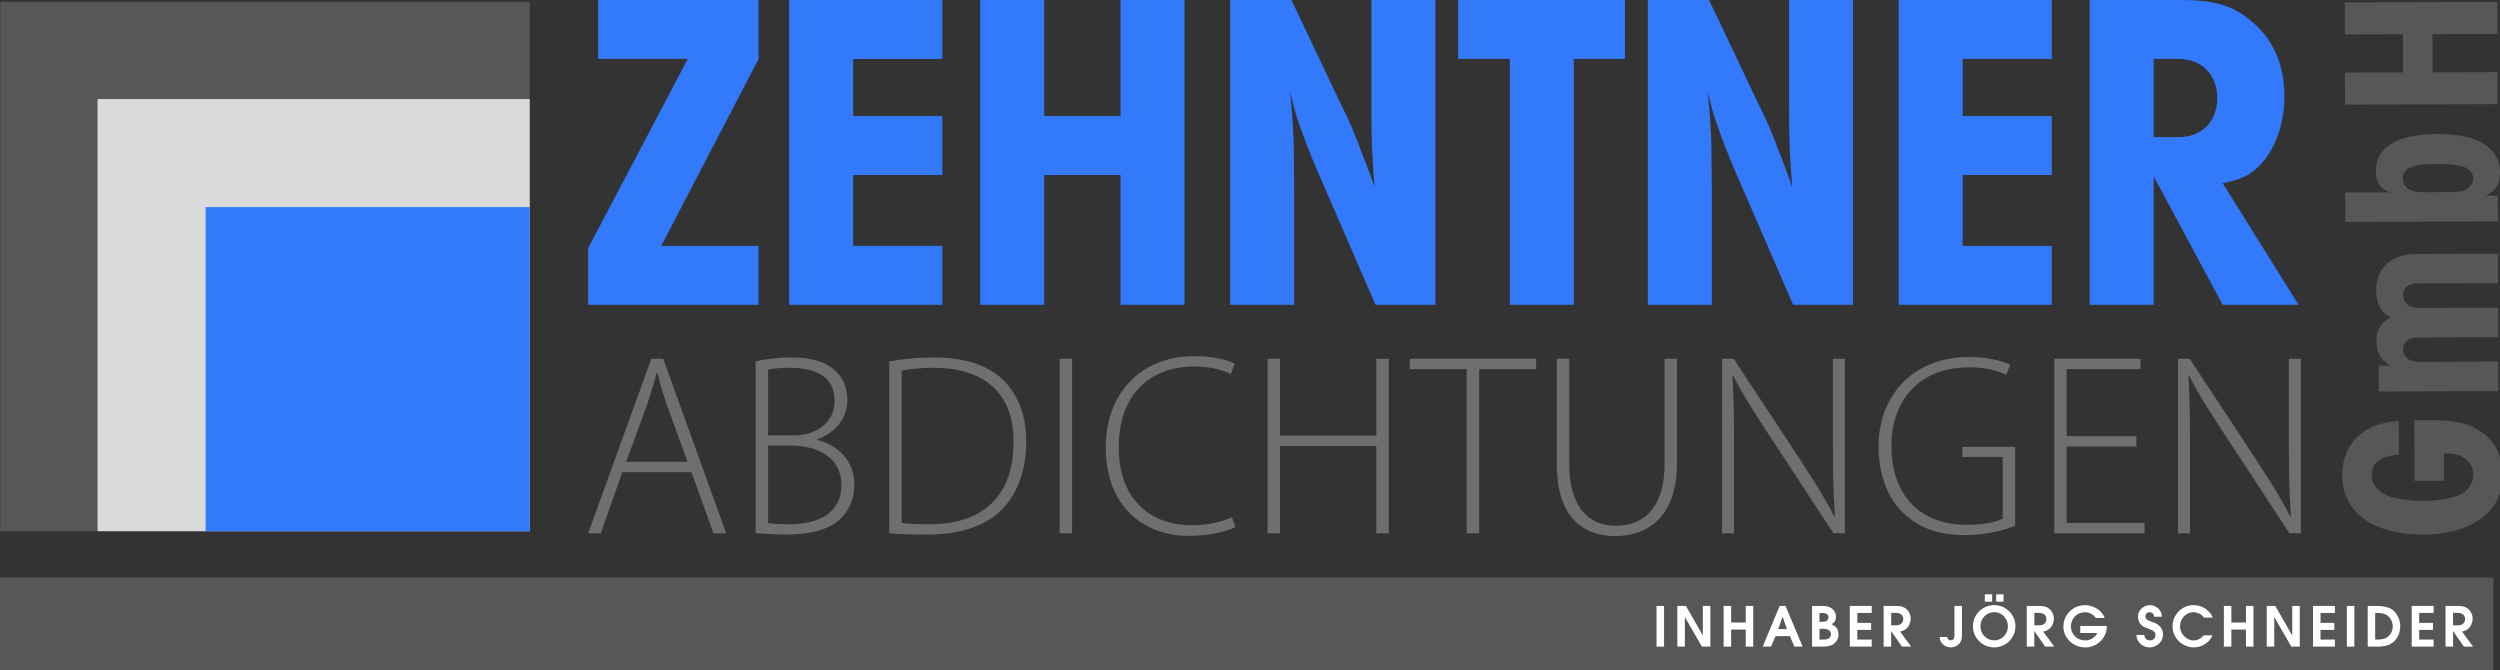 <?xml version="1.0" encoding="UTF-8" standalone="no"?>
<!-- Generator: Adobe Illustrator 25.0.1, SVG Export Plug-In . SVG Version: 6.00 Build 0)  -->
<svg xmlns:dc="http://purl.org/dc/elements/1.1/" xmlns:cc="http://creativecommons.org/ns#" xmlns:rdf="http://www.w3.org/1999/02/22-rdf-syntax-ns#" xmlns:svg="http://www.w3.org/2000/svg" xmlns="http://www.w3.org/2000/svg" xmlns:sodipodi="http://sodipodi.sourceforge.net/DTD/sodipodi-0.dtd" xmlns:inkscape="http://www.inkscape.org/namespaces/inkscape" version="1.1" id="Ebene_1" x="0px" y="0px" viewBox="0 0 369.946 99.177" xml:space="preserve" sodipodi:docname="Zehntner_Logo001.svg" width="369.946" height="99.177" inkscape:version="0.92.3 (2405546, 2018-03-11)"><rect x="0" y="0" width="369.946" height="99.177" fill="#333333" stroke="none"/><defs id="defs193"/>
<style type="text/css" id="style2">
	.st0{fill:#1D71B8;}
	.st1{fill:#706F6F;}
	.st2{fill:#575756;}
	.st3{fill:#FFFFFF;}
	.st4{fill:#DADADA;}
</style>
<path class="st0" d="M 87.033,36.718 101.774,8.723 H 88.521 V 0 H 112.256 V 8.723 L 97.852,36.38 h 14.403 v 8.723 H 87.033 Z" id="path4" inkscape:connector-curvature="0" style="fill:#3379fc;fill-opacity:1;stroke-width:0.564"/>
<path class="st0" d="m 116.786,0 h 22.653 v 8.723 h -13.186 V 17.176 h 13.186 v 8.723 h -13.186 v 10.481 h 13.186 v 8.723 h -22.653 z" id="path6" inkscape:connector-curvature="0" style="fill:#3379fc;fill-opacity:1;stroke-width:0.564"/>
<path class="st0" d="m 145.052,0 h 9.467 v 17.176 h 11.293 V 0 h 9.467 v 45.103 h -9.467 V 25.899 h -11.293 v 19.204 h -9.467 z" id="path8" inkscape:connector-curvature="0" style="fill:#3379fc;fill-opacity:1;stroke-width:0.564"/>
<path class="st0" d="m 182.04,0 h 9.061 l 7.033,14.809 c 2.029,4.125 1.893,3.922 3.922,9.196 0.879,2.367 0.879,2.231 1.352,3.787 -0.406,-5.477 -0.473,-6.83 -0.473,-12.577 V 0 h 9.467 v 45.103 h -8.858 l -8.655,-19.948 c -0.947,-2.164 -2.096,-5.207 -2.84,-7.371 -0.406,-1.15 -0.609,-2.164 -1.15,-4.192 0.338,3.381 0.406,4.598 0.541,7.303 0,2.096 0.068,4.936 0.068,7.573 v 16.635 h -9.467 z" id="path10" inkscape:connector-curvature="0" style="fill:#3379fc;fill-opacity:1;stroke-width:0.564"/>
<path class="st0" d="m 223.424,8.723 h -7.641 V 0 h 24.681 v 8.723 h -7.574 V 45.103 h -9.467 z" id="path12" inkscape:connector-curvature="0" style="fill:#3379fc;fill-opacity:1;stroke-width:0.564"/>
<path class="st0" d="m 243.845,0 h 9.061 l 7.033,14.809 c 2.029,4.125 1.893,3.922 3.922,9.196 0.879,2.367 0.879,2.231 1.352,3.787 -0.406,-5.477 -0.473,-6.83 -0.473,-12.577 V 0 h 9.467 v 45.103 h -8.858 l -8.655,-19.948 c -0.947,-2.164 -2.096,-5.207 -2.84,-7.371 -0.406,-1.15 -0.609,-2.164 -1.15,-4.192 0.338,3.381 0.406,4.598 0.541,7.303 0,2.096 0.068,4.936 0.068,7.573 v 16.635 h -9.467 z" id="path14" inkscape:connector-curvature="0" style="fill:#3379fc;fill-opacity:1;stroke-width:0.564"/>
<path class="st0" d="m 280.969,0 h 22.653 V 8.723 H 290.436 V 17.176 h 13.186 v 8.723 h -13.186 v 10.481 h 13.186 v 8.723 H 280.969 Z" id="path16" inkscape:connector-curvature="0" style="fill:#3379fc;fill-opacity:1;stroke-width:0.564"/>
<path class="st0" d="m 322.42,0 c 5.274,0 7.844,0.744 10.616,3.043 3.313,2.637 5.004,6.492 5.004,11.157 0,4.192 -1.352,7.979 -3.787,10.414 -1.285,1.285 -2.637,1.961 -5.342,2.502 l 11.225,17.987 h -11.225 L 318.701,26.102 v 19.001 h -9.467 V 0 Z m 0,20.286 c 3.381,0 5.68,-2.299 5.68,-5.748 0,-3.516 -2.299,-5.815 -5.68,-5.815 h -3.719 V 20.286 Z" id="path18" inkscape:connector-curvature="0" style="fill:#3379fc;fill-opacity:1;stroke-width:0.564"/>
<path class="st1" d="m 92.088,69.869 -3.178,9.044 h -1.876 l 9.349,-25.825 h 1.764 l 9.309,25.825 h -1.876 l -3.257,-9.044 z m 9.658,-1.533 -3.144,-8.622 c -0.614,-1.803 -0.958,-3.105 -1.341,-4.559 h -0.079 c -0.383,1.493 -0.806,2.834 -1.341,4.485 l -3.178,8.695 z" id="path20" inkscape:connector-curvature="0" style="fill:#706f6f;stroke-width:0.564"/>
<path class="st1" d="m 111.822,53.471 c 1.454,-0.344 3.296,-0.575 5.212,-0.575 3.218,0 5.325,0.687 6.745,2.147 1.071,1.037 1.612,2.412 1.612,4.215 0,2.643 -1.876,4.869 -4.446,5.748 v 0.113 c 2.186,0.496 5.477,2.378 5.477,6.587 0,2.108 -0.766,3.719 -1.916,4.942 -1.724,1.724 -4.519,2.451 -8.199,2.451 -1.955,0 -3.449,-0.152 -4.485,-0.192 z m 1.843,10.96 h 3.753 c 3.753,0 6.091,-2.22 6.091,-5.06 0,-3.64 -2.761,-4.942 -6.587,-4.942 -1.685,0 -2.682,0.113 -3.257,0.27 z m 0,12.949 c 0.766,0.152 1.803,0.192 3.178,0.192 3.945,0 7.664,-1.42 7.664,-5.821 0,-4.063 -3.488,-5.821 -7.585,-5.821 h -3.257 z" id="path22" inkscape:connector-curvature="0" style="fill:#706f6f;stroke-width:0.564"/>
<path class="st1" d="m 131.595,53.471 c 1.995,-0.344 4.176,-0.575 6.627,-0.575 4.711,0 8.278,1.262 10.419,3.528 2.068,2.147 3.218,5.06 3.218,8.965 0,3.792 -1.037,7.202 -3.37,9.771 -2.26,2.491 -6.17,3.945 -11.152,3.945 -1.995,0 -3.871,-0.039 -5.748,-0.192 V 53.471 Z m 1.843,23.909 c 1.037,0.152 2.53,0.192 4.176,0.192 8.278,0 12.375,-4.638 12.375,-12.11 0.079,-6.554 -3.561,-11.033 -11.879,-11.033 -1.995,0 -3.561,0.192 -4.677,0.423 v 22.529 z" id="path24" inkscape:connector-curvature="0" style="fill:#706f6f;stroke-width:0.564"/>
<path class="st1" d="m 158.649,53.088 v 25.825 h -1.837 V 53.088 Z" id="path26" inkscape:connector-curvature="0" style="fill:#706f6f;stroke-width:0.564"/>
<path class="st1" d="m 182.823,77.995 c -1.302,0.654 -3.792,1.302 -6.971,1.302 -6.244,0 -12.222,-3.984 -12.222,-13.141 0,-7.664 4.942,-13.451 13.101,-13.451 3.297,0 5.212,0.727 5.979,1.11 l -0.575,1.533 c -1.302,-0.654 -3.178,-1.11 -5.365,-1.11 -6.971,0 -11.225,4.519 -11.225,11.952 0,7.01 3.984,11.535 10.921,11.535 2.186,0 4.328,-0.462 5.821,-1.189 z" id="path28" inkscape:connector-curvature="0" style="fill:#706f6f;stroke-width:0.564"/>
<path class="st1" d="M 189.416,53.088 V 64.465 h 14.251 V 53.088 h 1.837 v 25.825 h -1.837 V 66.003 h -14.251 v 12.91 h -1.837 V 53.088 Z" id="path30" inkscape:connector-curvature="0" style="fill:#706f6f;stroke-width:0.564"/>
<path class="st1" d="m 217.045,54.62 h -8.43 v -1.533 h 18.697 v 1.533 h -8.43 v 24.293 h -1.837 z" id="path32" inkscape:connector-curvature="0" style="fill:#706f6f;stroke-width:0.564"/>
<path class="st1" d="M 232.22,53.088 V 68.68 c 0,6.593 3.065,9.117 6.858,9.117 4.294,0 7.241,-2.761 7.241,-9.117 V 53.088 h 1.837 v 15.44 c 0,7.928 -4.294,10.802 -9.157,10.802 -4.519,0 -8.622,-2.603 -8.622,-10.538 V 53.082 h 1.843 z" id="path34" inkscape:connector-curvature="0" style="fill:#706f6f;stroke-width:0.564"/>
<path class="st1" d="M 254.828,78.913 V 53.088 h 1.724 l 10.036,15.248 c 2.108,3.218 3.601,5.629 4.869,8.12 l 0.079,-0.039 c -0.27,-3.488 -0.304,-6.435 -0.304,-10.459 v -12.876 h 1.764 v 25.825 h -1.685 l -9.844,-15.017 c -1.916,-2.953 -3.68,-5.669 -5.021,-8.351 l -0.079,0.039 c 0.192,3.178 0.231,5.979 0.231,10.267 v 13.068 z" id="path36" inkscape:connector-curvature="0" style="fill:#706f6f;stroke-width:0.564"/>
<path class="st1" d="m 298.201,77.803 c -1.302,0.535 -4.023,1.381 -7.545,1.381 -3.409,0 -6.514,-0.845 -9.117,-3.37 -2.147,-2.068 -3.561,-5.556 -3.561,-9.732 0,-7.162 4.711,-13.259 13.485,-13.259 2.761,0 5.021,0.654 6.013,1.15 l -0.614,1.493 c -1.341,-0.654 -3.026,-1.11 -5.517,-1.11 -7.089,0 -11.456,4.638 -11.456,11.648 0,7.28 4.254,11.648 11.073,11.648 2.722,0 4.446,-0.383 5.404,-0.919 v -9.117 h -5.979 v -1.493 h 7.816 z" id="path38" inkscape:connector-curvature="0" style="fill:#706f6f;stroke-width:0.564"/>
<path class="st1" d="m 316.131,66.076 h -10.306 v 11.304 h 11.535 v 1.533 H 303.988 V 53.088 h 12.758 v 1.533 h -10.921 v 9.923 h 10.306 z" id="path40" inkscape:connector-curvature="0" style="fill:#706f6f;stroke-width:0.564"/>
<path class="st1" d="M 322.302,78.913 V 53.088 h 1.724 l 10.036,15.248 c 2.108,3.218 3.601,5.629 4.869,8.12 l 0.079,-0.039 c -0.27,-3.488 -0.304,-6.435 -0.304,-10.459 v -12.876 h 1.764 v 25.825 h -1.685 l -9.844,-15.017 c -1.916,-2.953 -3.68,-5.669 -5.021,-8.351 l -0.079,0.039 c 0.192,3.178 0.231,5.979 0.231,10.267 v 13.068 z" id="path42" inkscape:connector-curvature="0" style="fill:#706f6f;stroke-width:0.564"/>
<g id="g52" transform="matrix(0.564,0,0,0.564,-52.637,-120.224)">
	<path class="st2" d="m 726.78,323.42 4.68,-0.01 c 5.4,-0.02 8.88,0.69 11.89,2.43 4.33,2.45 6.56,6.58 6.57,11.98 0.02,5.46 -2.37,9.61 -7.04,12.32 -3.65,2.17 -8.21,3.26 -13.55,3.28 -13.38,0.04 -21.44,-5.82 -21.46,-15.54 -0.02,-8.4 5.6,-13.76 14.84,-14.26 l 0.03,8.82 c -4.74,0.37 -7.13,2.18 -7.12,5.3 0.01,2.64 1.87,4.79 4.88,5.75 2.4,0.71 5.52,1.12 8.76,1.11 3.06,-0.01 6.6,-0.56 8.82,-1.34 2.58,-0.91 4.19,-3.13 4.18,-5.65 -0.01,-3.24 -2.9,-5.51 -6.92,-5.5 -0.12,0 -0.42,0 -0.78,0.06 l 0.02,7.14 -7.74,0.02 z" id="path44" inkscape:connector-curvature="0" style="fill:#575756"/>
	<path class="st2" d="m 717.46,315.88 -0.02,-6.78 3.18,-0.01 c -2.46,-1.13 -3.79,-3.41 -3.8,-6.71 -0.01,-2.7 1.31,-4.74 3.76,-5.95 -2.58,-1.31 -3.79,-3.59 -3.8,-7.13 -0.02,-5.88 4.05,-9.49 10.65,-9.51 l 21.3,-0.06 0.02,7.74 -21.18,0.06 c -2.34,0.01 -3.78,1.15 -3.77,3.01 0.01,2.04 1.57,3.42 3.91,3.41 l 21.06,-0.06 0.02,7.74 -21.18,0.06 c -2.28,0.01 -3.78,1.21 -3.77,3.01 0.01,2.16 1.57,3.42 4.39,3.41 l 20.58,-0.06 0.02,7.74 z" id="path46" inkscape:connector-curvature="0" style="fill:#575756"/>
	<path class="st2" d="m 720.37,263.62 c -2.58,-1.01 -3.67,-2.63 -3.68,-5.57 -0.02,-6.36 5.61,-9.68 16.29,-9.71 10.44,-0.03 16.27,3.55 16.29,10.09 0.01,2.94 -1.12,4.8 -3.76,6.07 l 3.18,-0.01 0.02,6.78 -40.02,0.12 -0.02,-7.74 z m 15.17,-0.05 c 2.7,-0.01 3.36,-0.07 4.44,-0.55 1.32,-0.54 2.27,-1.87 2.27,-3.07 0,-1.2 -0.97,-2.4 -2.29,-2.93 -1.5,-0.59 -3.48,-0.83 -6.9,-0.82 -3.9,0.01 -5.58,0.2 -7.2,0.86 -1.38,0.54 -2.16,1.63 -2.15,2.95 0,1.26 0.79,2.46 1.99,3 1.02,0.48 1.98,0.59 4.08,0.59 z" id="path48" inkscape:connector-curvature="0" style="fill:#575756"/>
	<path class="st2" d="m 708.6,240.61 -0.02,-8.4 15.24,-0.04 -0.03,-10.02 -15.24,0.04 -0.02,-8.4 40.02,-0.12 0.02,8.4 -17.04,0.05 0.03,10.02 17.04,-0.05 0.02,8.4 z" id="path50" inkscape:connector-curvature="0" style="fill:#575756"/>
</g>
<rect x="0" y="85.467" class="st2" width="368.988" height="13.71" id="rect54" style="fill:#575756;stroke-width:0.564"/>
<g id="g96" transform="matrix(0.564,0,0,0.564,-52.637,-120.224)">
	<path class="st3" d="m 527.96,372.14 h 1.97 v 10.68 h -1.97 z" id="path56" inkscape:connector-curvature="0" style="fill:#ffffff"/>
	<path class="st3" d="m 533.42,372.14 h 2.24 l 4.45,7.76 v -7.76 h 1.97 v 10.68 h -2.21 l -4.48,-7.76 v 7.76 h -1.97 z" id="path58" inkscape:connector-curvature="0" style="fill:#ffffff"/>
	<path class="st3" d="m 545.56,372.14 h 1.97 v 4.35 h 3.83 v -4.35 h 1.97 v 10.68 h -1.97 v -4.48 h -3.83 v 4.48 h -1.97 z" id="path60" inkscape:connector-curvature="0" style="fill:#ffffff"/>
	<path class="st3" d="m 560.27,372.14 h 1.54 l 4.48,10.68 h -2.18 l -1.15,-2.75 h -3.78 l -1.18,2.75 h -2.18 z m 1.9,6.08 -1.14,-3.28 -1.14,3.28 z" id="path62" inkscape:connector-curvature="0" style="fill:#ffffff"/>
	<path class="st3" d="m 568.75,372.14 h 2.1 c 1.06,0 1.52,0.03 1.97,0.14 1.34,0.35 2.22,1.41 2.22,2.67 0,0.93 -0.37,1.57 -1.18,2.03 1.23,0.45 1.83,1.31 1.83,2.66 0,1.1 -0.53,2.03 -1.46,2.61 -0.62,0.38 -1.46,0.56 -2.62,0.56 h -2.85 v -10.67 z m 2.62,4.16 c 0.56,0 0.94,-0.06 1.2,-0.22 0.29,-0.18 0.5,-0.56 0.5,-0.93 0,-0.74 -0.56,-1.15 -1.54,-1.15 h -0.82 v 2.3 z m 0.34,4.67 c 1.33,0 2,-0.48 2,-1.42 0,-0.88 -0.74,-1.41 -1.95,-1.41 h -1.04 v 2.83 z" id="path64" inkscape:connector-curvature="0" style="fill:#ffffff"/>
	<path class="st3" d="m 578.67,372.14 h 5.75 v 1.84 h -3.78 v 2.61 h 3.62 v 1.84 h -3.62 v 2.54 h 3.78 v 1.84 h -5.75 z" id="path66" inkscape:connector-curvature="0" style="fill:#ffffff"/>
	<path class="st3" d="m 587.55,372.14 h 3.26 c 1.3,0 2.1,0.26 2.77,0.87 0.69,0.64 1.07,1.5 1.07,2.43 0,1.04 -0.45,2.08 -1.17,2.69 -0.45,0.38 -0.83,0.56 -1.62,0.75 l 2.9,3.94 h -2.4 l -2.85,-4.08 v 4.08 h -1.97 v -10.68 z m 3.23,5.1 c 1.18,0 1.91,-0.62 1.91,-1.65 0,-0.99 -0.74,-1.62 -1.89,-1.62 h -1.28 v 3.27 z" id="path68" inkscape:connector-curvature="0" style="fill:#ffffff"/>
	<path class="st3" d="m 608.09,372.14 v 7.64 c 0,1.01 -0.18,1.63 -0.67,2.22 -0.54,0.67 -1.33,1.02 -2.29,1.02 -0.82,0 -1.68,-0.38 -2.24,-1.02 -0.42,-0.46 -0.58,-0.86 -0.64,-1.7 h 1.97 c 0.13,0.56 0.45,0.86 0.91,0.86 0.64,0 0.99,-0.46 0.99,-1.26 v -7.76 z" id="path70" inkscape:connector-curvature="0" style="fill:#ffffff"/>
	<path class="st3" d="m 622.13,377.48 c 0,3.06 -2.5,5.54 -5.57,5.54 -3.12,0 -5.59,-2.48 -5.59,-5.6 0,-2.99 2.53,-5.49 5.59,-5.49 3.07,0 5.57,2.48 5.57,5.55 z m -9.19,0.02 c 0,2.02 1.63,3.68 3.62,3.68 1.98,0 3.6,-1.65 3.6,-3.7 0,-2.06 -1.62,-3.71 -3.62,-3.71 -1.99,0 -3.6,1.66 -3.6,3.73 z m 1.15,-8.4 h 1.92 v 1.92 h -1.92 z m 2.99,0 H 619 v 1.92 h -1.92 z" id="path72" inkscape:connector-curvature="0" style="fill:#ffffff"/>
	<path class="st3" d="m 625.11,372.14 h 3.26 c 1.3,0 2.1,0.26 2.77,0.87 0.69,0.64 1.07,1.5 1.07,2.43 0,1.04 -0.45,2.08 -1.17,2.69 -0.45,0.38 -0.83,0.56 -1.62,0.75 l 2.9,3.94 h -2.4 l -2.85,-4.08 v 4.08 h -1.97 v -10.68 z m 3.24,5.1 c 1.18,0 1.91,-0.62 1.91,-1.65 0,-0.99 -0.74,-1.62 -1.89,-1.62 h -1.28 v 3.27 z" id="path74" inkscape:connector-curvature="0" style="fill:#ffffff"/>
	<path class="st3" d="m 639.13,377.39 h 6.96 v 0.26 c 0,2.88 -2.59,5.38 -5.6,5.38 -3.2,0 -5.79,-2.45 -5.79,-5.46 0,-3.12 2.54,-5.63 5.68,-5.63 2.27,0 4.5,1.44 5.17,3.35 h -2.35 c -0.62,-0.93 -1.7,-1.49 -2.85,-1.49 -1.02,0 -1.98,0.4 -2.64,1.1 -0.62,0.66 -1.04,1.7 -1.04,2.56 0,2.14 1.63,3.73 3.79,3.73 1.33,0 2.54,-0.75 3.14,-1.95 h -4.47 z" id="path76" inkscape:connector-curvature="0" style="fill:#ffffff"/>
	<path class="st3" d="m 655.95,379.76 c 0.03,0.86 0.59,1.42 1.47,1.42 0.83,0 1.44,-0.56 1.44,-1.33 0,-0.77 -0.38,-1.2 -1.44,-1.58 -1.14,-0.4 -1.28,-0.46 -1.65,-0.67 -0.93,-0.51 -1.5,-1.54 -1.5,-2.67 0,-1.62 1.44,-2.99 3.14,-2.99 0.96,0 1.92,0.46 2.51,1.23 0.43,0.53 0.61,1.04 0.64,1.81 h -2.05 c -0.06,-0.74 -0.5,-1.18 -1.14,-1.18 -0.71,0 -1.14,0.42 -1.14,1.07 0,0.35 0.14,0.64 0.42,0.86 0.26,0.22 0.48,0.32 1.38,0.62 0.94,0.34 1.38,0.56 1.82,0.99 0.66,0.61 0.98,1.34 0.98,2.24 0,0.96 -0.32,1.75 -0.98,2.4 -0.69,0.67 -1.57,1.04 -2.5,1.04 -1.1,0 -2.19,-0.53 -2.82,-1.38 -0.45,-0.59 -0.62,-1.09 -0.66,-1.89 h 2.08 z" id="path78" inkscape:connector-curvature="0" style="fill:#ffffff"/>
	<path class="st3" d="m 673.84,379.85 c -0.8,1.87 -2.8,3.17 -4.87,3.17 -3.09,0 -5.63,-2.5 -5.63,-5.52 0,-3.06 2.47,-5.57 5.49,-5.57 1.36,0 2.59,0.45 3.63,1.33 0.7,0.59 1.06,1.06 1.44,1.94 h -2.26 c -0.45,-0.51 -0.75,-0.77 -1.23,-1.01 -0.46,-0.24 -1.1,-0.4 -1.58,-0.4 -1.94,0 -3.52,1.68 -3.52,3.7 0,1.98 1.65,3.7 3.55,3.7 1.02,0 1.78,-0.37 2.69,-1.33 h 2.29 z" id="path80" inkscape:connector-curvature="0" style="fill:#ffffff"/>
	<path class="st3" d="m 676.81,372.14 h 1.97 v 4.35 h 3.83 v -4.35 h 1.97 v 10.68 h -1.97 v -4.48 h -3.83 v 4.48 h -1.97 z" id="path82" inkscape:connector-curvature="0" style="fill:#ffffff"/>
	<path class="st3" d="m 688.06,372.14 h 2.24 l 4.45,7.76 v -7.76 h 1.97 v 10.68 h -2.21 l -4.48,-7.76 v 7.76 h -1.97 z" id="path84" inkscape:connector-curvature="0" style="fill:#ffffff"/>
	<path class="st3" d="m 700.2,372.14 h 5.75 v 1.84 h -3.78 v 2.61 h 3.62 v 1.84 h -3.62 v 2.54 h 3.78 v 1.84 h -5.75 z" id="path86" inkscape:connector-curvature="0" style="fill:#ffffff"/>
	<path class="st3" d="m 709.08,372.14 h 1.97 v 10.68 h -1.97 z" id="path88" inkscape:connector-curvature="0" style="fill:#ffffff"/>
	<path class="st3" d="m 714.54,372.14 h 2.42 c 1.65,0 2.94,0.29 3.87,0.87 1.34,0.85 2.26,2.64 2.26,4.43 0,2.14 -1.06,3.99 -2.75,4.79 -0.86,0.42 -1.86,0.59 -3.33,0.59 h -2.46 v -10.68 z m 2.38,8.83 c 1.25,0 1.95,-0.14 2.59,-0.53 1.01,-0.59 1.6,-1.68 1.6,-2.91 0,-1.33 -0.67,-2.51 -1.74,-3.09 -0.61,-0.32 -1.36,-0.46 -2.48,-0.46 h -0.38 v 7 h 0.41 z" id="path90" inkscape:connector-curvature="0" style="fill:#ffffff"/>
	<path class="st3" d="m 726.09,372.14 h 5.75 v 1.84 h -3.78 v 2.61 h 3.62 v 1.84 h -3.62 v 2.54 h 3.78 v 1.84 h -5.75 z" id="path92" inkscape:connector-curvature="0" style="fill:#ffffff"/>
	<path class="st3" d="m 734.97,372.14 h 3.27 c 1.3,0 2.1,0.26 2.77,0.87 0.69,0.64 1.07,1.5 1.07,2.43 0,1.04 -0.45,2.08 -1.17,2.69 -0.45,0.38 -0.83,0.56 -1.62,0.75 l 2.9,3.94 h -2.4 l -2.85,-4.08 v 4.08 h -1.97 z m 3.23,5.1 c 1.18,0 1.9,-0.62 1.9,-1.65 0,-0.99 -0.74,-1.62 -1.89,-1.62 h -1.28 v 3.27 z" id="path94" inkscape:connector-curvature="0" style="fill:#ffffff"/>
</g>
<g id="g106" transform="matrix(0.564,0,0,0.564,-52.637,-120.224)">
	<g id="g102">
		<rect x="93.41" y="213.64" class="st2" width="138.9" height="138.9" id="rect98" style="fill:#575756"/>
		<rect x="118.92" y="239.15" class="st4" width="113.39" height="113.39" id="rect100" style="fill:#dadada"/>
	</g>
	<rect x="147.27" y="267.5" class="st0" width="85.04" height="85.04" id="rect104" style="fill:#3379fc;fill-opacity:1"/>
</g>


</svg>
